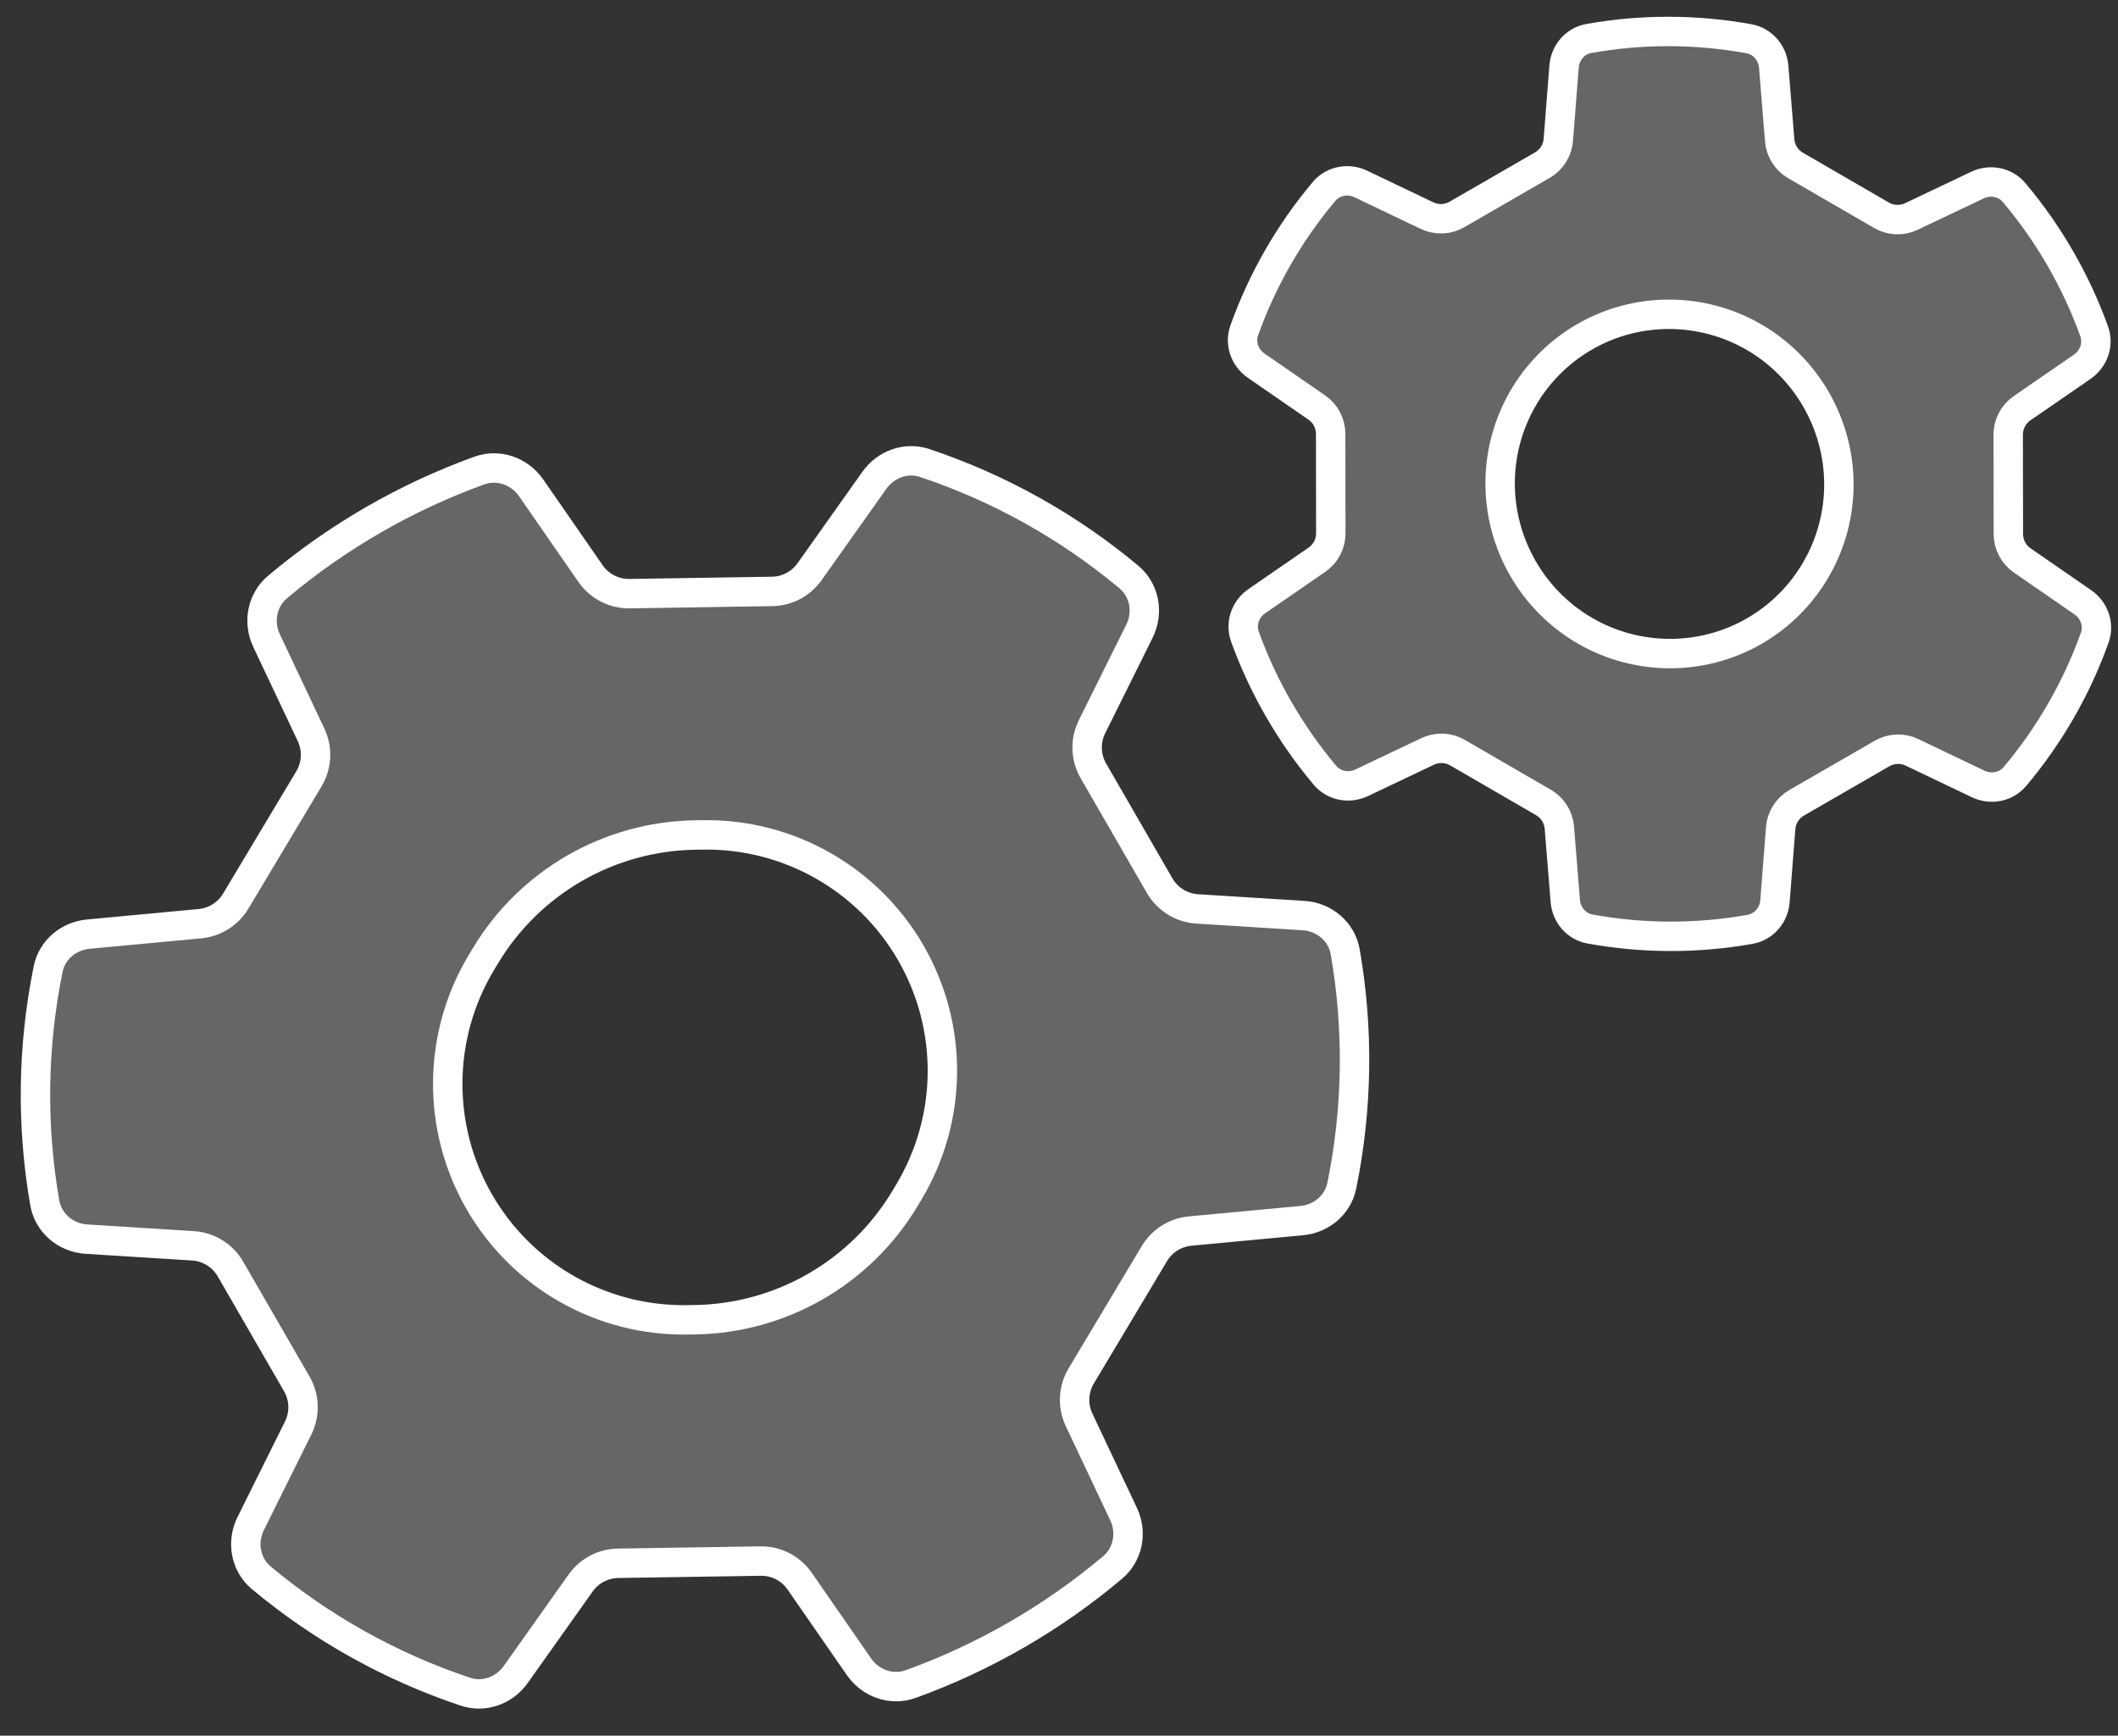<?xml version="1.0" encoding="UTF-8"?> <svg xmlns="http://www.w3.org/2000/svg" width="72" height="59" viewBox="0 0 72 59" fill="none"><rect x="0" y="0" width="72" height="59" fill="#333333" stroke="none"/> <path fill-rule="evenodd" clip-rule="evenodd" d="M20.074 19.496C20.375 19.932 20.874 20.188 21.404 20.18L26.249 20.104C26.755 20.096 27.227 19.848 27.519 19.435L29.727 16.323C30.114 15.778 30.803 15.528 31.438 15.74C33.972 16.587 36.326 17.902 38.375 19.614C38.914 20.064 39.047 20.827 38.735 21.456L37.122 24.703C36.885 25.18 36.903 25.743 37.169 26.204L39.422 30.106C39.688 30.566 40.167 30.863 40.697 30.896L44.315 31.123C45.015 31.167 45.61 31.665 45.73 32.356C46.188 34.987 46.149 37.684 45.614 40.302C45.481 40.957 44.92 41.429 44.254 41.491L40.458 41.847C39.954 41.894 39.503 42.178 39.243 42.612L36.756 46.77C36.484 47.224 36.456 47.784 36.682 48.263L38.195 51.466C38.49 52.09 38.351 52.838 37.823 53.282C35.788 54.997 33.463 56.339 30.961 57.245C30.312 57.48 29.595 57.227 29.202 56.659L27.184 53.748C26.882 53.312 26.384 53.056 25.854 53.065L21.009 53.14C20.504 53.148 20.032 53.397 19.739 53.809L17.531 56.921C17.144 57.467 16.455 57.717 15.821 57.505C13.287 56.659 10.932 55.345 8.882 53.633C8.344 53.184 8.21 52.42 8.522 51.791L10.136 48.542C10.372 48.066 10.355 47.502 10.089 47.042L7.835 43.139C7.569 42.678 7.091 42.381 6.56 42.348L2.937 42.121C2.237 42.077 1.642 41.579 1.522 40.888C1.064 38.258 1.103 35.562 1.636 32.944C1.77 32.288 2.331 31.817 2.997 31.754L6.799 31.398C7.302 31.351 7.753 31.066 8.013 30.632L10.502 26.473C10.774 26.019 10.801 25.459 10.575 24.98L9.06 21.773C8.766 21.148 8.905 20.401 9.433 19.956C11.468 18.242 13.793 16.901 16.295 15.995C16.944 15.761 17.66 16.014 18.054 16.581L20.074 19.496ZM23.628 28.384C20.697 28.43 17.999 29.988 16.494 32.503L16.358 32.729C14.864 35.226 14.84 38.336 16.295 40.856C17.75 43.377 20.456 44.911 23.366 44.865L23.629 44.861C26.559 44.815 29.258 43.257 30.763 40.742L30.898 40.516C32.392 38.019 32.417 34.909 30.962 32.389C29.507 29.869 26.801 28.334 23.891 28.38L23.628 28.384Z" fill="white" fill-opacity="0.25"></path> <path fill-rule="evenodd" clip-rule="evenodd" d="M68.739 13.877C68.443 14.08 68.267 14.417 68.267 14.776L68.273 18.154C68.273 18.512 68.449 18.846 68.743 19.049L70.804 20.473C71.194 20.742 71.368 21.232 71.209 21.677C70.592 23.399 69.672 24.998 68.495 26.396C68.189 26.759 67.674 26.853 67.245 26.648L64.995 25.573C64.671 25.418 64.291 25.433 63.98 25.613L61.074 27.29C60.763 27.47 60.561 27.791 60.533 28.149L60.339 30.634C60.302 31.108 59.963 31.507 59.495 31.59C57.695 31.911 55.85 31.907 54.051 31.58C53.586 31.495 53.249 31.099 53.211 30.627L53.009 28.133C52.98 27.776 52.778 27.457 52.469 27.278L49.546 25.584C49.235 25.404 48.856 25.389 48.532 25.543L46.291 26.608C45.863 26.812 45.348 26.718 45.042 26.355C43.866 24.957 42.943 23.36 42.321 21.642C42.16 21.196 42.335 20.703 42.726 20.434L44.769 19.026C45.065 18.822 45.241 18.486 45.24 18.127L45.235 14.749C45.235 14.392 45.059 14.057 44.765 13.854L42.703 12.43C42.314 12.161 42.139 11.671 42.299 11.226C42.915 9.504 43.834 7.905 45.011 6.507C45.317 6.143 45.832 6.049 46.261 6.254L48.513 7.33C48.837 7.484 49.217 7.47 49.528 7.29L52.433 5.613C52.744 5.433 52.947 5.112 52.974 4.754L53.169 2.264C53.206 1.79 53.545 1.391 54.013 1.308C55.812 0.987 57.656 0.991 59.455 1.317C59.92 1.402 60.258 1.798 60.296 2.27L60.499 4.77C60.528 5.126 60.729 5.445 61.038 5.624L63.962 7.318C64.272 7.498 64.651 7.513 64.976 7.359L67.221 6.292C67.649 6.088 68.164 6.183 68.469 6.546C69.646 7.944 70.568 9.541 71.189 11.258C71.351 11.705 71.176 12.197 70.785 12.467L68.739 13.877ZM62.512 16.459C62.508 14.403 61.404 12.49 59.625 11.459C57.847 10.429 55.646 10.423 53.867 11.45C52.087 12.477 50.992 14.386 50.996 16.441C50.999 18.497 52.103 20.41 53.882 21.441C55.66 22.471 57.861 22.477 59.64 21.45C61.42 20.423 62.515 18.514 62.512 16.459Z" fill="white" fill-opacity="0.25"></path> <path fill-rule="evenodd" clip-rule="evenodd" d="M20.074 19.496C20.375 19.932 20.874 20.188 21.404 20.18L26.249 20.104C26.755 20.096 27.227 19.848 27.519 19.435L29.727 16.323C30.114 15.778 30.803 15.528 31.438 15.74C33.972 16.587 36.326 17.902 38.375 19.614C38.914 20.064 39.047 20.827 38.735 21.456L37.122 24.703C36.885 25.18 36.903 25.743 37.169 26.204L39.422 30.106C39.688 30.566 40.167 30.863 40.697 30.896L44.315 31.123C45.015 31.167 45.61 31.665 45.73 32.356C46.188 34.987 46.149 37.684 45.614 40.302C45.481 40.957 44.92 41.429 44.254 41.491L40.458 41.847C39.954 41.894 39.503 42.178 39.243 42.612L36.756 46.77C36.484 47.224 36.456 47.784 36.682 48.263L38.195 51.466C38.49 52.09 38.351 52.838 37.823 53.282C35.788 54.997 33.463 56.339 30.961 57.245C30.312 57.48 29.595 57.227 29.202 56.659L27.184 53.748C26.882 53.312 26.384 53.056 25.854 53.065L21.009 53.14C20.504 53.148 20.032 53.397 19.739 53.809L17.531 56.921C17.144 57.467 16.455 57.717 15.821 57.505C13.287 56.659 10.932 55.345 8.882 53.633C8.344 53.184 8.21 52.42 8.522 51.791L10.136 48.542C10.372 48.066 10.355 47.502 10.089 47.042L7.835 43.139C7.569 42.678 7.091 42.381 6.56 42.348L2.937 42.121C2.237 42.077 1.642 41.579 1.522 40.888C1.064 38.258 1.103 35.562 1.636 32.944C1.77 32.288 2.331 31.817 2.997 31.754L6.799 31.398C7.302 31.351 7.753 31.066 8.013 30.632L10.502 26.473C10.774 26.019 10.801 25.459 10.575 24.98L9.06 21.773C8.766 21.148 8.905 20.401 9.433 19.956C11.468 18.242 13.793 16.901 16.295 15.995C16.944 15.761 17.66 16.014 18.054 16.581L20.074 19.496ZM23.628 28.384C20.697 28.43 17.999 29.988 16.494 32.503L16.358 32.729C14.864 35.226 14.84 38.336 16.295 40.856C17.75 43.377 20.456 44.911 23.366 44.865L23.629 44.861C26.559 44.815 29.258 43.257 30.763 40.742L30.898 40.516C32.392 38.019 32.417 34.909 30.962 32.389C29.507 29.869 26.801 28.334 23.891 28.38L23.628 28.384Z" stroke="white" stroke-linecap="round" stroke-linejoin="round"></path> <path fill-rule="evenodd" clip-rule="evenodd" d="M68.739 13.877C68.443 14.08 68.267 14.417 68.267 14.776L68.273 18.154C68.273 18.512 68.449 18.846 68.743 19.049L70.804 20.473C71.194 20.742 71.368 21.232 71.209 21.677C70.592 23.399 69.672 24.998 68.495 26.396C68.189 26.759 67.674 26.853 67.245 26.648L64.995 25.573C64.671 25.418 64.291 25.433 63.98 25.613L61.074 27.29C60.763 27.47 60.561 27.791 60.533 28.149L60.339 30.634C60.302 31.108 59.963 31.507 59.495 31.59C57.695 31.911 55.85 31.907 54.051 31.58C53.586 31.495 53.249 31.099 53.211 30.627L53.009 28.133C52.98 27.776 52.778 27.457 52.469 27.278L49.546 25.584C49.235 25.404 48.856 25.389 48.532 25.543L46.291 26.608C45.863 26.812 45.348 26.718 45.042 26.355C43.866 24.957 42.943 23.36 42.321 21.642C42.16 21.196 42.335 20.703 42.726 20.434L44.769 19.026C45.065 18.822 45.241 18.486 45.24 18.127L45.235 14.749C45.235 14.392 45.059 14.057 44.765 13.854L42.703 12.43C42.314 12.161 42.139 11.671 42.299 11.226C42.915 9.504 43.834 7.905 45.011 6.507C45.317 6.143 45.832 6.049 46.261 6.254L48.513 7.33C48.837 7.484 49.217 7.47 49.528 7.29L52.433 5.613C52.744 5.433 52.947 5.112 52.974 4.754L53.169 2.264C53.206 1.79 53.545 1.391 54.013 1.308C55.812 0.987 57.656 0.991 59.455 1.317C59.92 1.402 60.258 1.798 60.296 2.27L60.499 4.77C60.528 5.126 60.729 5.445 61.038 5.624L63.962 7.318C64.272 7.498 64.651 7.513 64.976 7.359L67.221 6.292C67.649 6.088 68.164 6.183 68.469 6.546C69.646 7.944 70.568 9.541 71.189 11.258C71.351 11.705 71.176 12.197 70.785 12.467L68.739 13.877ZM62.512 16.459C62.508 14.403 61.404 12.49 59.625 11.459C57.847 10.429 55.646 10.423 53.867 11.45C52.087 12.477 50.992 14.386 50.996 16.441C50.999 18.497 52.103 20.41 53.882 21.441C55.66 22.471 57.861 22.477 59.64 21.45C61.42 20.423 62.515 18.514 62.512 16.459Z" stroke="white" stroke-linecap="round" stroke-linejoin="round"></path> </svg> 